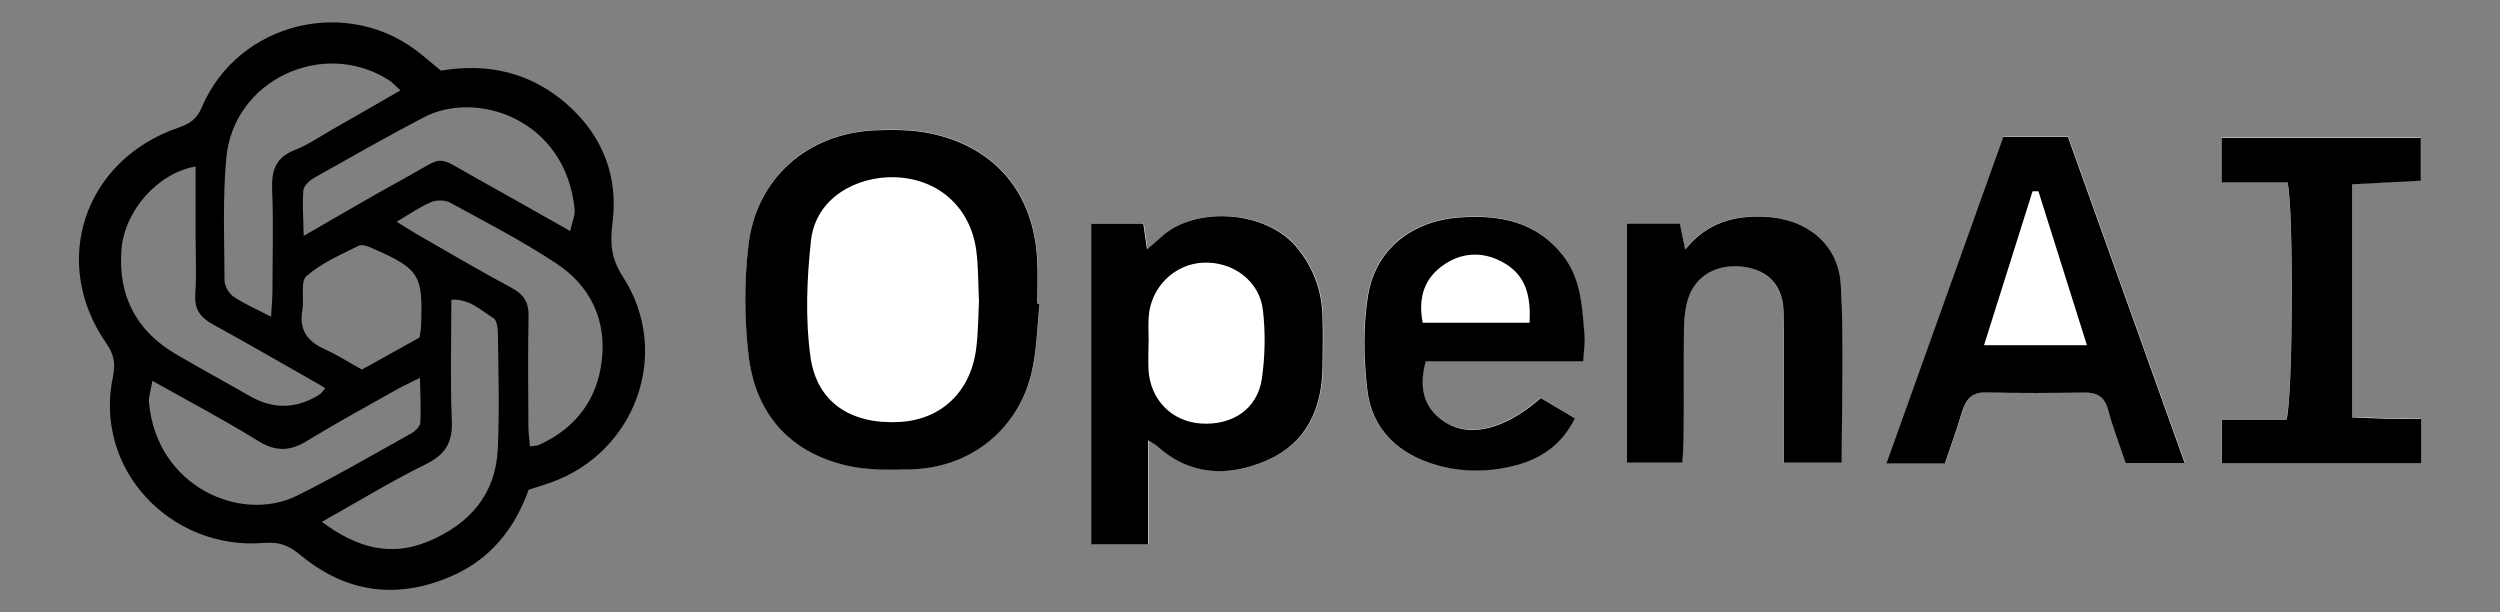 <?xml version="1.0" encoding="UTF-8"?> <svg xmlns="http://www.w3.org/2000/svg" id="Layer_2" viewBox="0 0 163.23 39.98"><rect x="0" y="0" width="163.23" height="39.98" fill="#808080" stroke="none"/><defs><style>.cls-1{fill:none;}.cls-1,.cls-2,.cls-3{stroke-width:0px;}.cls-3{fill:#fff;}</style></defs><g id="Layer_1-2"><rect class="cls-1" width="163.23" height="39.98"></rect><path class="cls-3" d="m67.88,19.81c-.05,0-.1-.01-.15-.02,0-.95.04-1.9,0-2.84-.21-4.32-2.7-7.34-6.93-8.25-1.18-.25-2.44-.26-3.65-.21-4.41.19-7.75,3.1-8.27,7.48-.28,2.36-.27,4.8,0,7.16.43,3.79,2.61,6.35,6.39,7.24,1.38.32,2.88.3,4.31.25,3.77-.12,6.85-2.55,7.76-6.21.37-1.49.38-3.07.55-4.62Zm7.09,8.91c.43.27.52.31.6.38,2.17,1.98,4.7,2.04,7.18.95,2.55-1.11,3.6-3.36,3.63-6.09.01-1.12.03-2.23,0-3.35-.05-1.6-.57-3.04-1.56-4.32-2.03-2.61-6.75-2.85-8.91-.88-.27.25-.56.48-.99.85-.1-.68-.16-1.15-.24-1.67h-3.4v20.96h3.71v-6.83Zm55.84-19.78c-2.52,7.05-5.05,14.09-7.62,21.29h3.82c.38-1.14.78-2.23,1.11-3.34.25-.84.64-1.32,1.63-1.29,2.12.07,4.24.04,6.36.01.84-.01,1.33.27,1.56,1.14.3,1.17.75,2.3,1.14,3.46h3.85c-2.58-7.21-5.1-14.25-7.62-21.29h-4.21Zm-14.34,21.26h3.77c0-3.95.16-7.79-.06-11.62-.15-2.7-2.29-4.32-5-4.44-1.99-.08-3.73.38-5.16,2.14-.14-.7-.24-1.16-.35-1.7h-3.47v15.62h3.64c.03-.65.08-1.19.08-1.73,0-2.34-.02-4.69.02-7.03,0-.66.08-1.35.28-1.97.48-1.5,1.89-2.28,3.57-2.06,1.63.21,2.6,1.21,2.65,2.9.06,2.01.02,4.02.02,6.03,0,1.22,0,2.44,0,3.86Zm41.6.03v-2.92c-.8,0-1.52.01-2.23,0-.75-.02-1.51-.06-2.28-.09v-15.22c1.54-.08,3.01-.15,4.49-.23v-2.8h-13.01v2.9h4.31c.41,1.82.36,14.09-.07,15.49h-4.22v2.85h13Zm-55.25-2.93c-.79-.47-1.54-.91-2.24-1.33-2.3,2.02-4.56,2.59-6.14,1.64-1.4-.84-1.89-2.15-1.37-4.04h10.28c.04-.71.13-1.21.09-1.69-.16-1.82-.21-3.68-1.42-5.23-1.74-2.22-4.12-2.66-6.74-2.47-3.1.22-5.49,2.07-5.98,5.11-.32,2-.28,4.11-.05,6.12.3,2.64,2.07,4.26,4.58,4.95,1.68.47,3.43.45,5.12,0,1.66-.44,3.02-1.35,3.86-3.07Z"></path><path class="cls-2" d="m28.8,4.61c3.02-.51,5.82.1,8.2,2.18,2.35,2.06,3.38,4.71,2.99,7.77-.17,1.33-.09,2.32.69,3.53,3.2,4.94.82,11.46-4.73,13.42-.47.17-.95.31-1.43.46-.93,2.6-2.54,4.58-5.11,5.68-3.56,1.52-6.87,1.03-9.83-1.44-.75-.62-1.37-.84-2.37-.76-6.05.49-11.13-4.81-9.83-10.88.17-.79.07-1.43-.44-2.16-3.69-5.29-1.44-11.97,4.7-14.07.72-.25,1.2-.54,1.53-1.32C15.55,1.39,22.85-.36,27.59,3.62c.38.32.77.63,1.21,1Zm-7.56,20.74c-.25-.16-.44-.28-.63-.38-2.23-1.26-4.44-2.55-6.69-3.78-.82-.45-1.24-.98-1.17-1.97.09-1.33.02-2.68.02-4.02,0-1.43,0-2.87,0-4.33-2.51.44-4.65,2.93-4.84,5.43-.23,3.03.97,5.31,3.58,6.84,1.59.93,3.2,1.8,4.8,2.72q2.32,1.33,4.58-.12c.09-.06.15-.16.35-.4Zm4.91-19.45c-.36-.32-.54-.53-.76-.67-4.29-2.73-10.13-.02-10.61,5.05-.25,2.65-.13,5.34-.12,8.02,0,.37.28.86.59,1.07.71.48,1.51.82,2.45,1.31.04-.79.09-1.27.09-1.76,0-2.17.07-4.35-.02-6.52-.05-1.26.22-2.12,1.49-2.61.87-.34,1.66-.9,2.48-1.36,1.43-.81,2.86-1.64,4.41-2.53Zm-.25,8.58c.63.39.95.6,1.28.79,2.08,1.19,4.14,2.41,6.25,3.54.79.43,1.1.95,1.08,1.85-.05,2.4-.02,4.8-.01,7.2,0,.42.07.83.1,1.29.3-.05.47-.04.61-.11,2.37-1.08,3.78-2.93,4.08-5.49.32-2.67-.75-4.88-2.95-6.34-2.22-1.47-4.61-2.7-6.95-3.98-.33-.18-.88-.18-1.23-.04-.7.29-1.33.74-2.27,1.29Zm-4.89,19.59c2.32,1.73,4.52,2.29,6.95,1.28,2.67-1.11,4.4-3.05,4.54-6.02.12-2.5.04-5.01.01-7.51,0-.36-.06-.91-.29-1.05-.82-.49-1.54-1.27-2.75-1.2,0,2.67-.08,5.28.03,7.89.06,1.41-.4,2.21-1.68,2.84-2.23,1.1-4.36,2.4-6.82,3.78Zm-11.06-9.22c-.11.7-.26,1.08-.22,1.44.5,5.49,5.99,7.88,9.65,6.08,2.54-1.26,4.99-2.69,7.47-4.07.26-.14.58-.46.59-.71.06-.9,0-1.81-.02-2.92-.66.33-1.06.51-1.44.72-1.99,1.12-3.99,2.21-5.94,3.4-1.12.69-2.06.7-3.2-.01-2.16-1.34-4.42-2.53-6.9-3.92Zm27.28-9.76c.13-.61.33-1.03.29-1.43-.6-5.92-6.42-7.79-9.83-6.01-2.41,1.26-4.78,2.61-7.16,3.95-.31.17-.69.52-.72.82-.08.89,0,1.8.02,2.98,2.42-1.39,4.52-2.63,6.66-3.8,2.66-1.46,1.85-1.5,4.62.04,1.98,1.1,3.95,2.22,6.11,3.44Zm-9.84,6.96c.04-.29.09-.51.1-.73.14-3.37-.09-3.75-3.13-5.09-.29-.13-.7-.3-.93-.19-1.18.59-2.45,1.13-3.42,1.99-.42.37-.13,1.47-.27,2.22-.23,1.32.36,2.07,1.52,2.58.8.36,1.55.85,2.37,1.3,1.27-.71,2.52-1.4,3.76-2.09Z"></path><path class="cls-2" d="m67.88,19.81c-.17,1.54-.18,3.12-.55,4.62-.91,3.66-3.99,6.09-7.76,6.21-1.44.05-2.93.07-4.31-.25-3.78-.89-5.96-3.45-6.39-7.24-.27-2.36-.28-4.8,0-7.16.52-4.37,3.87-7.29,8.27-7.48,1.21-.05,2.47-.04,3.65.21,4.23.91,6.71,3.92,6.93,8.25.05.95,0,1.89,0,2.84.05,0,.1.01.15.02Zm-3.96-.16c-.06-1.1-.03-2.22-.18-3.32-.39-2.82-2.5-4.68-5.34-4.76-2.46-.06-5.14,1.33-5.45,4.14-.27,2.51-.38,5.12-.03,7.61.43,3,2.69,4.41,5.83,4.23,2.75-.16,4.67-2.01,5-4.89.12-.99.12-2,.17-3.01Z"></path><path class="cls-2" d="m74.96,28.72v6.83h-3.71V14.6h3.4c.07.52.14.99.24,1.67.44-.37.72-.6.99-.85,2.17-1.97,6.89-1.73,8.91.88.99,1.27,1.51,2.71,1.56,4.32.03,1.12.02,2.23,0,3.35-.03,2.74-1.08,4.98-3.63,6.09-2.48,1.08-5.01,1.03-7.18-.95-.08-.07-.17-.11-.6-.38Zm.03-6.37h0c0,.61-.03,1.22,0,1.83.13,1.93,1.51,3.33,3.39,3.47,2.07.15,3.72-.94,4.01-2.92.21-1.47.24-3,.07-4.47-.22-1.93-1.97-3.2-3.91-3.11-1.88.09-3.42,1.61-3.55,3.54-.04.55,0,1.11,0,1.67Z"></path><path class="cls-2" d="m130.81,8.94h4.21c2.52,7.04,5.04,14.08,7.62,21.29h-3.85c-.39-1.16-.83-2.29-1.14-3.46-.23-.87-.71-1.15-1.56-1.14-2.12.03-4.24.05-6.36-.01-.99-.03-1.38.45-1.63,1.29-.33,1.11-.73,2.2-1.11,3.34h-3.82c2.58-7.2,5.1-14.24,7.62-21.29Zm2.28,3.55c-.13,0-.25,0-.38,0-1.04,3.31-2.08,6.61-3.17,10.05h6.72c-1.09-3.45-2.13-6.75-3.17-10.06Z"></path><path class="cls-2" d="m116.47,30.21c0-1.42,0-2.64,0-3.86,0-2.01.04-4.02-.02-6.03-.05-1.7-1.02-2.7-2.65-2.9-1.68-.21-3.09.56-3.57,2.06-.2.62-.27,1.31-.28,1.97-.03,2.34,0,4.69-.02,7.03,0,.54-.05,1.09-.08,1.73h-3.64v-15.62h3.47c.11.54.2,1,.35,1.7,1.43-1.76,3.18-2.22,5.16-2.14,2.71.11,4.85,1.74,5,4.44.22,3.82.06,7.67.06,11.62h-3.77Z"></path><path class="cls-2" d="m158.07,30.24h-13v-2.85h4.22c.42-1.4.48-13.67.07-15.49h-4.31v-2.9h13.01v2.8c-1.48.07-2.95.15-4.49.23v15.22c.77.03,1.52.07,2.28.09.71.01,1.43,0,2.23,0v2.92Z"></path><path class="cls-2" d="m102.83,27.31c-.85,1.72-2.2,2.63-3.86,3.07-1.69.45-3.44.47-5.12,0-2.51-.7-4.28-2.31-4.58-4.95-.23-2.02-.27-4.13.05-6.12.49-3.04,2.87-4.89,5.98-5.11,2.62-.19,5,.26,6.74,2.47,1.21,1.54,1.26,3.4,1.42,5.23.04.49-.05.98-.09,1.69h-10.28c-.52,1.9-.03,3.2,1.37,4.04,1.58.95,3.84.38,6.14-1.64.7.42,1.45.86,2.24,1.33Zm-2.96-6.24c.08-1.63-.18-3-1.58-3.85-1.28-.78-2.66-.81-3.92,0-1.33.86-1.81,2.15-1.48,3.85h6.97Z"></path></g></svg> 